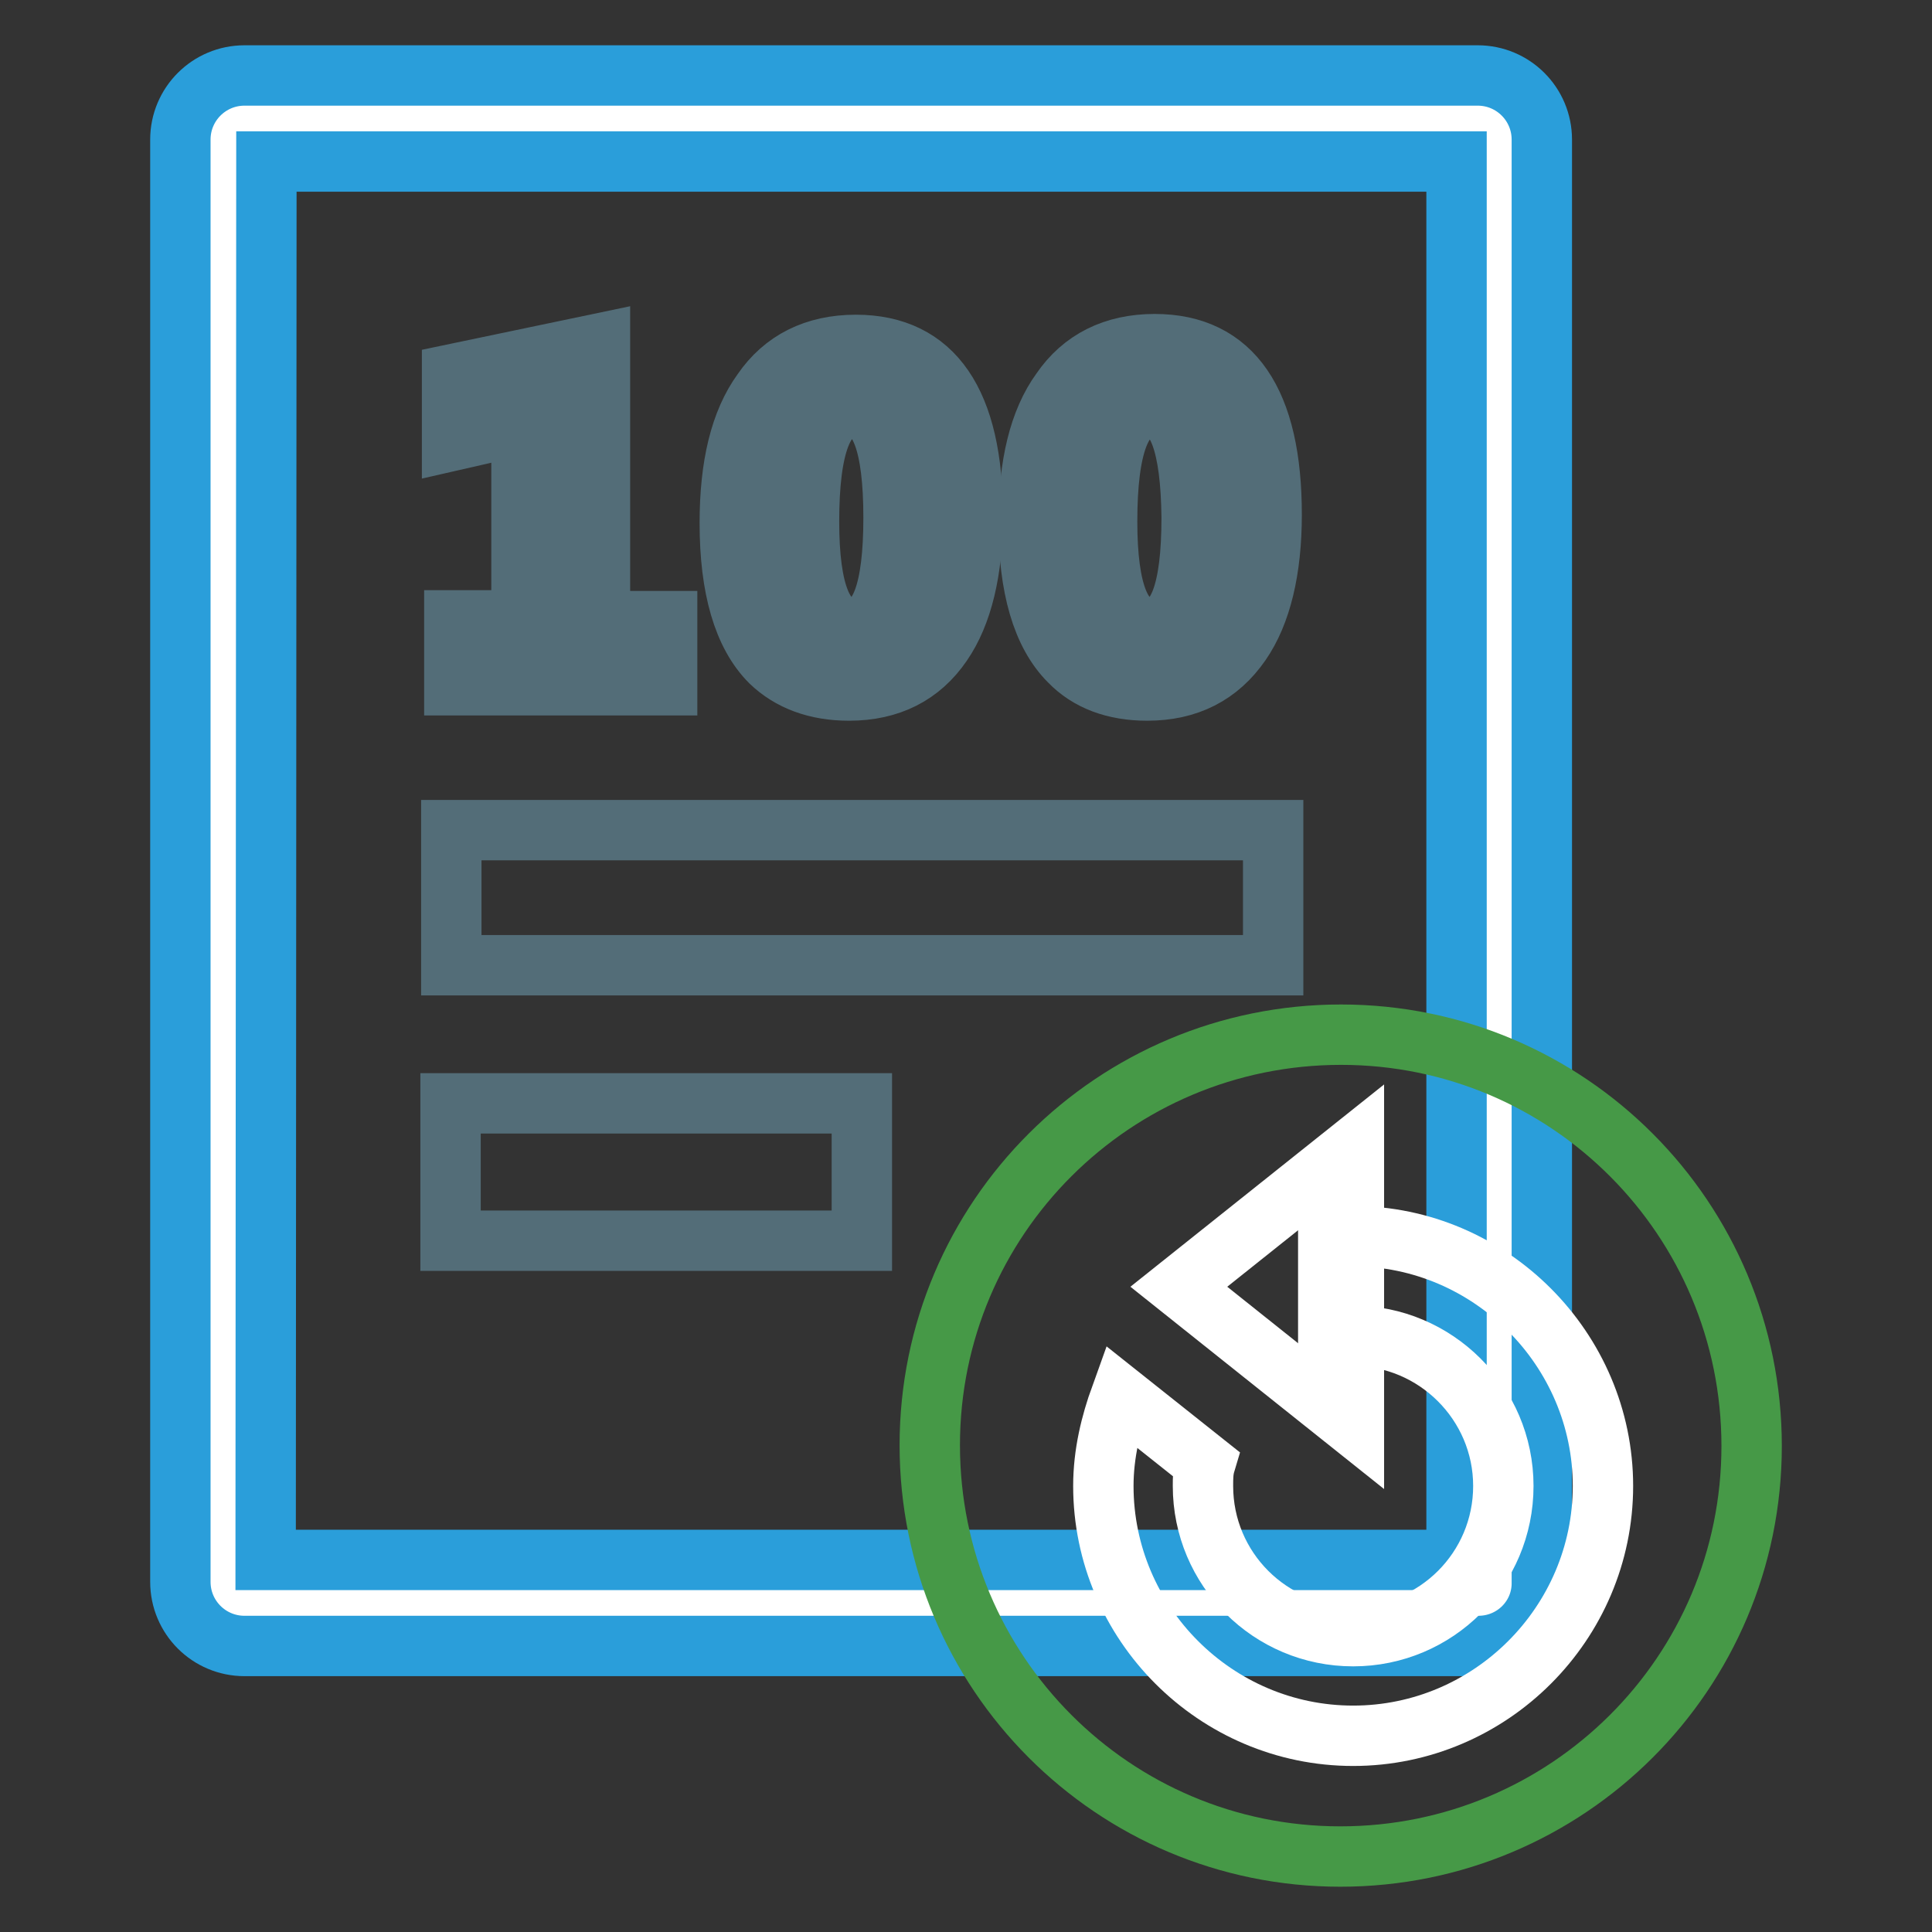 <?xml version="1.0" encoding="utf-8"?>
<!-- Svg Vector Icons : http://www.onlinewebfonts.com/icon -->
<!DOCTYPE svg PUBLIC "-//W3C//DTD SVG 1.1//EN" "http://www.w3.org/Graphics/SVG/1.1/DTD/svg11.dtd">
<svg version="1.1" xmlns="http://www.w3.org/2000/svg" xmlns:xlink="http://www.w3.org/1999/xlink" x="0px" y="0px" viewBox="0 0 256 256" enable-background="new 0 0 256 256" xml:space="preserve">
<rect x="0" y="0" width="256" height="256" fill="#333333" stroke="none"/>
<g> <path stroke-width="8" fill-opacity="0" stroke="#ffffff"  d="M195.9,212.4H32.4c-1.6,0-2.8-1.3-2.8-2.8V18.5c0-1.6,1.3-2.8,2.8-2.8h163.4c1.6,0,2.8,1.3,2.8,2.8v191.1 C198.7,211.1,197.4,212.4,195.9,212.4z"/> <path stroke-width="8" fill-opacity="0" stroke="#2a9eda"  d="M195.9,218.1H32.4c-4.7,0-8.5-3.8-8.5-8.5V18.5c0-4.7,3.8-8.5,8.5-8.5h163.4c4.7,0,8.5,3.8,8.5,8.5v191.1 C204.4,214.3,200.6,218.1,195.9,218.1z M35.2,206.7H193V21.4H35.3L35.2,206.7z"/> <path stroke-width="8" fill-opacity="0" stroke="#536d78"  d="M87.7,90.1H60.9v-7.1h8.9V55.5l-9.2,2.1v-7.4l18.2-3.8v36.6h8.9V90.1z"/> <path stroke-width="8" fill-opacity="0" stroke="#536d78"  d="M88.4,90.8H60.2v-8.6h8.9V56.3l-9.2,2.1v-8.8l19.6-4.1v36.8h8.9V90.8z M61.6,89.4H87v-5.7h-8.9V47.2 l-16.8,3.5v5.9l9.2-2.1v29.1h-8.9V89.4z M97.4,69.3c0-7.4,1.4-13.1,4.1-17c2.7-3.9,6.7-5.9,11.9-5.9c9.9,0,14.8,7.3,14.8,21.9 c0,7.2-1.3,12.8-4,16.6c-2.7,3.9-6.6,5.9-11.6,5.9C102.4,90.8,97.4,83.7,97.4,69.3z M106.5,69.1c0,9.9,2.1,14.9,6.4,14.9 c4.1,0,6.2-5.1,6.2-15.3c0-10.3-2-15.4-6.1-15.4C108.6,53.3,106.5,58.5,106.5,69.1z"/> <path stroke-width="8" fill-opacity="0" stroke="#536d78"  d="M112.5,91.5c-4.3,0-7.8-1.3-10.4-3.8c-3.6-3.6-5.4-9.8-5.4-18.4c0-7.6,1.4-13.4,4.3-17.4 c2.8-4.1,7-6.2,12.4-6.2c10.3,0,15.5,7.6,15.5,22.6c0,7.3-1.4,13.1-4.1,17C122,89.4,117.9,91.5,112.5,91.5L112.5,91.5z M113.4,47.1 c-4.9,0-8.7,1.9-11.3,5.6c-2.6,3.8-4,9.4-4,16.6c0,8.2,1.7,14,5,17.4c2.3,2.3,5.4,3.4,9.4,3.4h0.1c4.8,0,8.5-1.9,11-5.6 c2.6-3.7,3.9-9.2,3.9-16.2C127.5,54,122.9,47.1,113.4,47.1z M112.8,84.7c-4.7,0-7.1-5.2-7.1-15.6c0-11.1,2.4-16.5,7.2-16.5 c4.6,0,6.8,5.3,6.8,16.1C119.8,79.3,117.5,84.7,112.8,84.7z M113,54c-3.9,0-5.8,5.1-5.8,15.1c0,9.4,1.9,14.1,5.7,14.1 c3.7,0,5.5-4.9,5.5-14.6C118.4,58.9,116.6,54,113,54z M136.9,69.3c0-7.4,1.4-13.1,4.1-17c2.7-3.9,6.7-5.9,11.9-5.9 c9.9,0,14.8,7.3,14.8,21.9c0,7.2-1.3,12.8-4,16.6c-2.7,3.9-6.6,5.9-11.6,5.9C141.9,90.8,136.8,83.7,136.9,69.3L136.9,69.3z  M145.9,69.1c0,9.9,2.1,14.9,6.4,14.9c4.1,0,6.2-5.1,6.2-15.3c0-10.3-2-15.4-6.1-15.4C148.1,53.3,145.9,58.5,145.9,69.1z"/> <path stroke-width="8" fill-opacity="0" stroke="#536d78"  d="M152,91.5c-4.3,0-7.8-1.3-10.3-3.9c-3.6-3.6-5.4-9.8-5.4-18.4c0-7.6,1.4-13.4,4.3-17.4 c2.8-4.1,7-6.2,12.4-6.2c10.3,0,15.5,7.6,15.5,22.6c0,7.3-1.4,13.1-4.1,17C161.5,89.4,157.4,91.5,152,91.5L152,91.5z M152.9,47.1 c-4.9,0-8.7,1.9-11.3,5.6c-2.6,3.8-4,9.4-4,16.6c0,8.2,1.7,14,5,17.4c2.3,2.3,5.4,3.4,9.3,3.4h0.1c4.8,0,8.5-1.9,11-5.6 c2.6-3.7,3.9-9.2,3.9-16.2C167,54,162.4,47.1,152.9,47.1L152.9,47.1z M152.3,84.7c-4.7,0-7.1-5.2-7.1-15.6c0-11,2.4-16.5,7.2-16.5 c4.6,0,6.8,5.3,6.8,16.1C159.3,79.3,156.9,84.7,152.3,84.7z M152.5,54c-3.9,0-5.8,5.1-5.8,15.1c0,9.4,1.9,14.1,5.7,14.1 c3.7,0,5.5-4.9,5.5-14.6C157.8,58.9,156,54,152.5,54z M114.2,164.4H59.7v-18.2h54.5L114.2,164.4L114.2,164.4z M168.7,110H59.8v17.9 h108.9L168.7,110z"/> <path stroke-width="8" fill-opacity="0" stroke="#469947"  d="M123.2,191.5c0,30.1,24.3,54.5,54.4,54.5c30.1,0,54.5-24.3,54.5-54.4v0c0-30.1-24.3-54.5-54.4-54.5 S123.2,161.4,123.2,191.5C123.2,191.5,123.2,191.5,123.2,191.5L123.2,191.5z"/> <path stroke-width="8" fill-opacity="0" stroke="#ffffff"  d="M179.3,163.8c-1,0-2.3,0-3.3,0.3v13.2c1-0.3,2.3-0.3,3.3-0.3c10.9,0,19.9,8.9,19.9,19.9 s-8.9,19.9-19.9,19.9s-19.9-8.9-19.9-19.9c0-1,0-2,0.3-3l-11.2-8.9c-1.3,3.6-2.3,7.6-2.3,11.9c0,18.2,14.9,33.1,33.1,33.1 c18.2,0,33.1-14.9,33.1-33.1C212.4,178.8,197.5,163.8,179.3,163.8z"/> <path stroke-width="8" fill-opacity="0" stroke="#ffffff"  d="M156.2,170.5l23.2,18.5v-37L156.2,170.5z"/></g>
</svg>